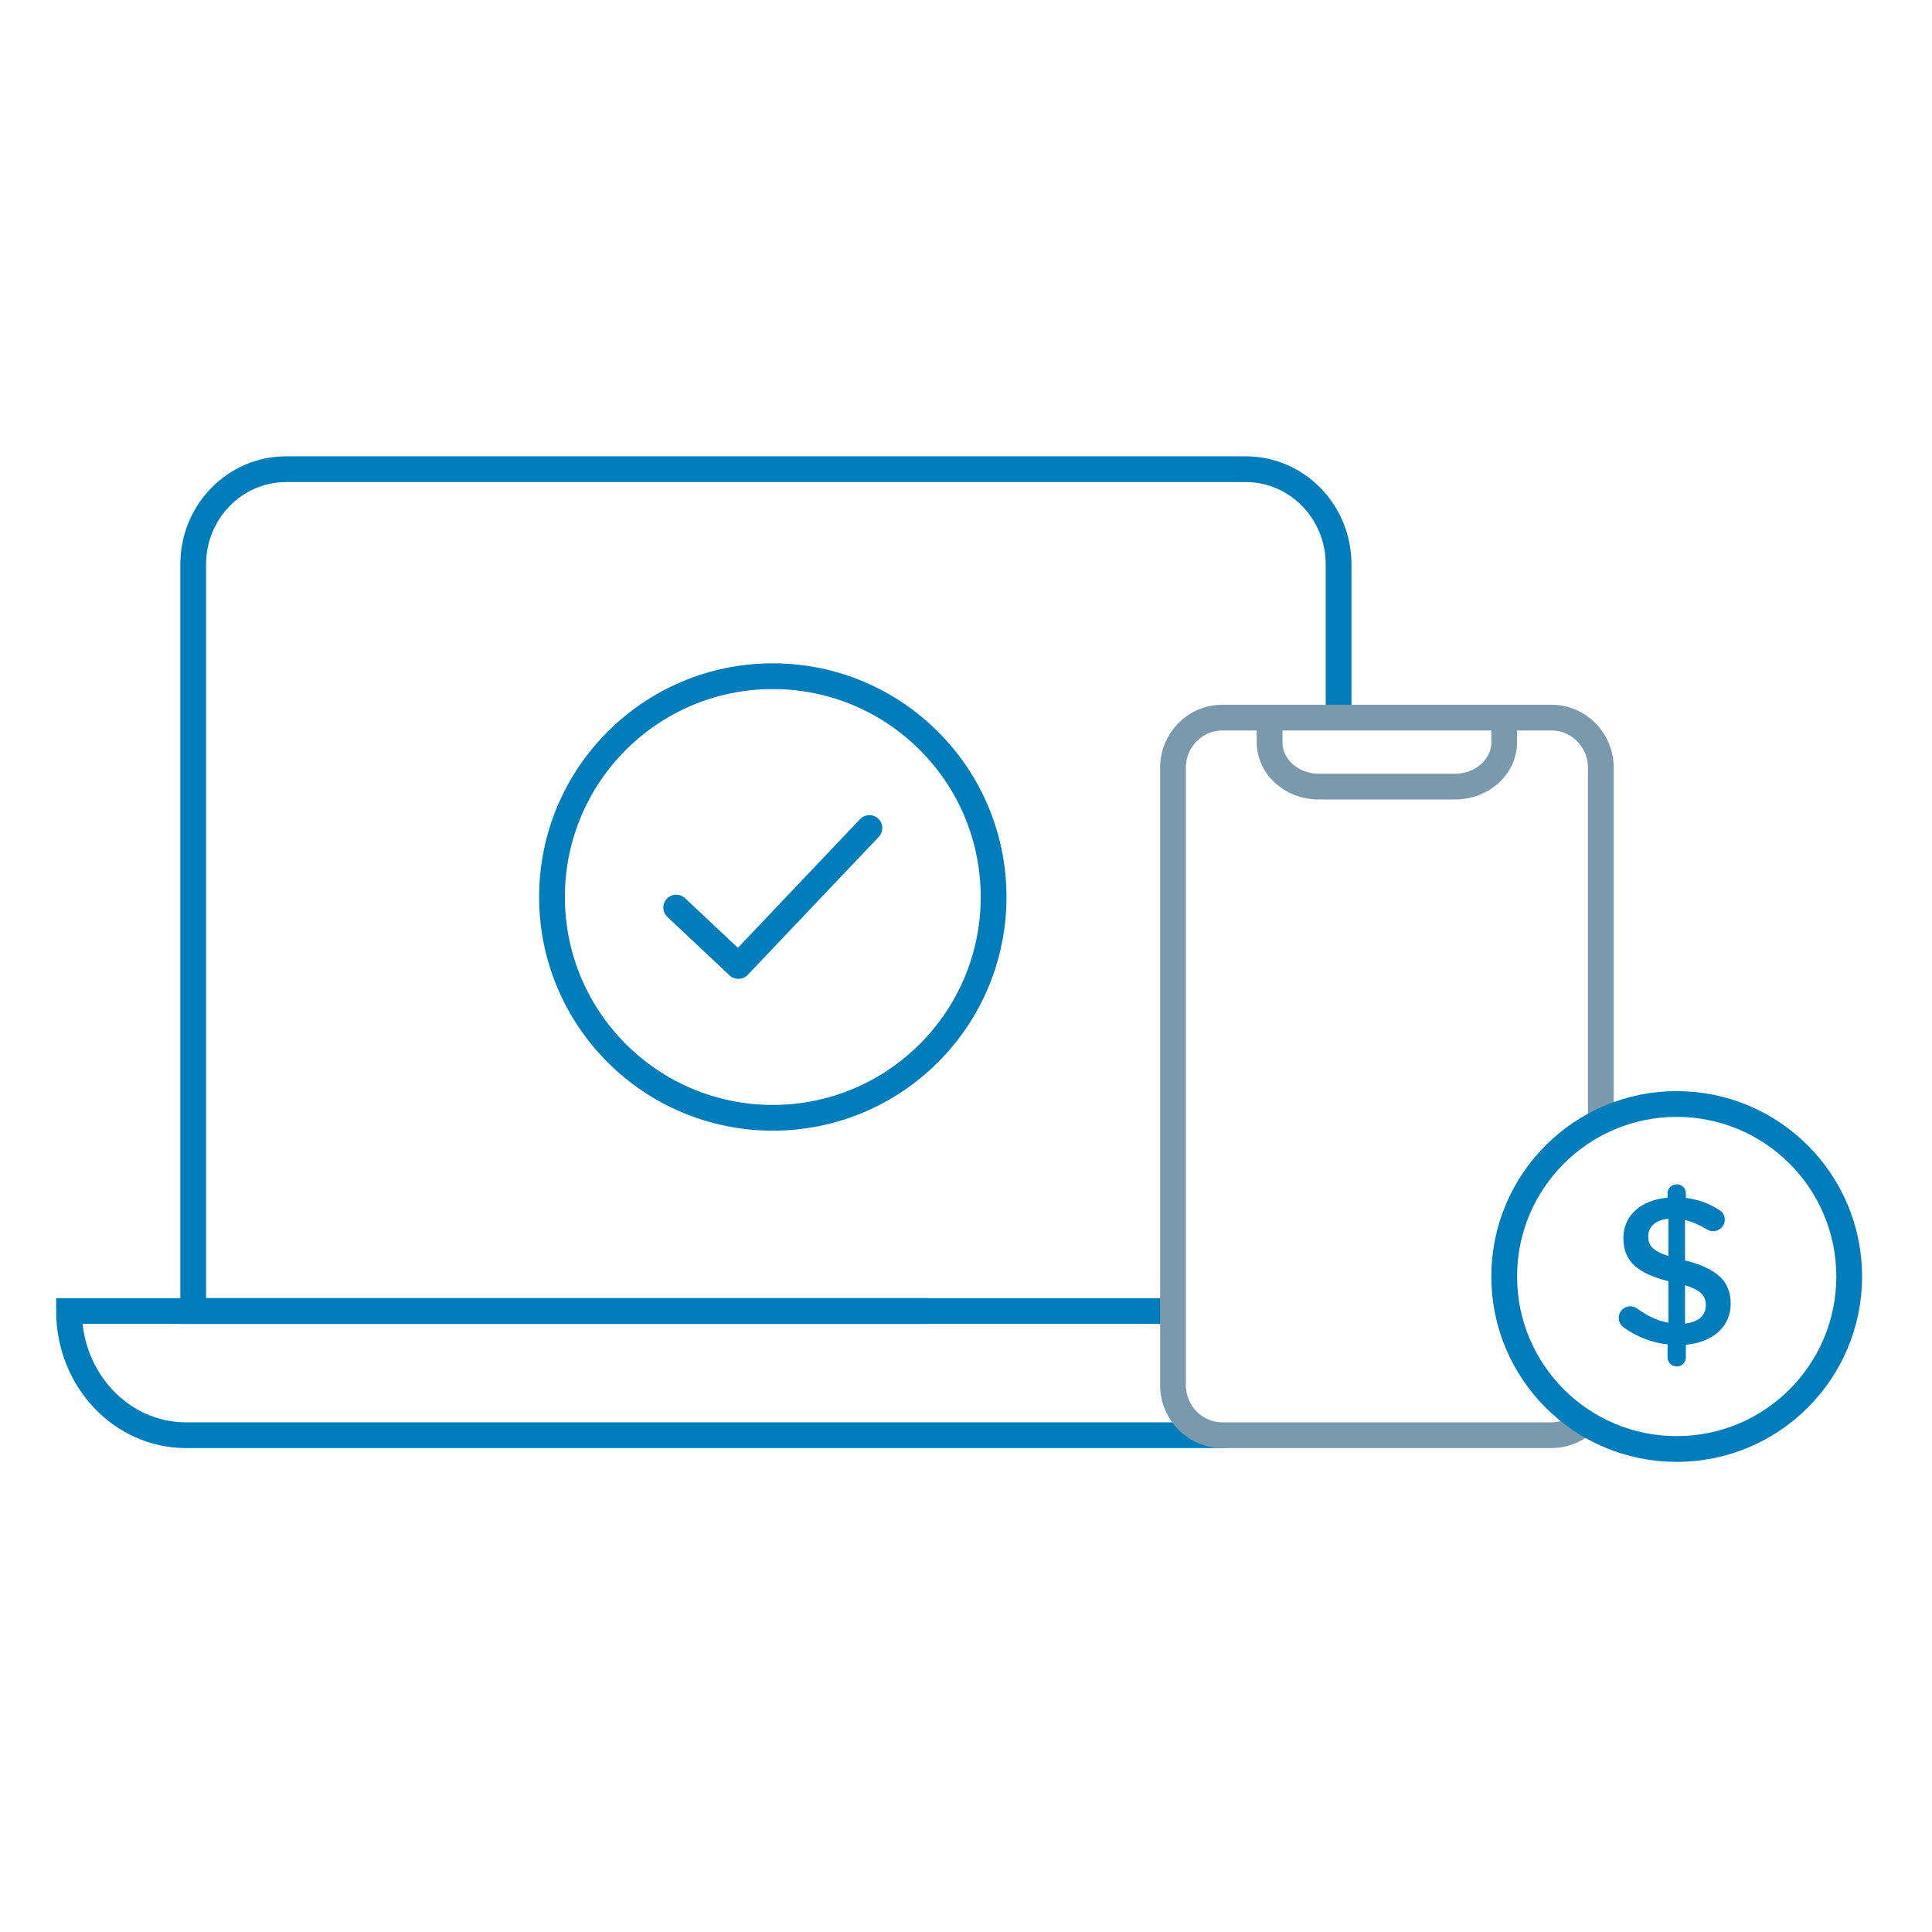 <svg width="120" height="120" viewBox="0 0 120 120" fill="none" xmlns="http://www.w3.org/2000/svg">
<rect width="120" height="120" fill="white"/>
<path d="M57.564 81.429C47.312 81.429 24.789 81.429 4.286 81.429C4.286 85.689 7.538 89.143 11.55 89.143C28.915 89.143 67.603 89.143 76.286 89.143" stroke="#007DBA" stroke-width="1.6"/>
<path fill-rule="evenodd" clip-rule="evenodd" d="M83.143 81.429V35.054C83.143 31.79 80.56 29.143 77.374 29.143H17.768C14.583 29.143 12 31.79 12 35.054" fill="white"/>
<path d="M83.143 81.429V35.054C83.143 31.79 80.56 29.143 77.374 29.143H17.768C14.583 29.143 12 31.79 12 35.054V81.429H83.143Z" stroke="#007DBA" stroke-width="1.6"/>
<ellipse cx="48" cy="55.714" rx="13.714" ry="13.714" stroke="#007DBA" stroke-width="1.6"/>
<path d="M42 56.37L45.863 60L54 51.429" stroke="#007DBA" stroke-width="1.6" stroke-linecap="round" stroke-linejoin="round"/>
<path fill-rule="evenodd" clip-rule="evenodd" d="M99.429 75.772V86.034C99.429 87.751 98.056 89.143 96.363 89.143H75.923C74.23 89.143 72.857 87.751 72.857 86.034V47.681C72.857 45.964 74.23 44.572 75.923 44.572H96.363C98.056 44.572 99.429 45.964 99.429 47.681V58.759V75.772Z" fill="white" stroke="#7A99AC" stroke-width="1.6"/>
<path d="M93.429 44.572V46.102C93.429 47.624 92.063 48.858 90.379 48.858H81.907C80.223 48.858 78.857 47.624 78.857 46.102V44.572" stroke="#7A99AC" stroke-width="1.6"/>
<path d="M114.857 79.286C114.857 85.203 110.06 90 104.143 90C98.225 90 93.429 85.203 93.429 79.286C93.429 73.369 98.225 68.572 104.143 68.572C110.06 68.572 114.857 73.369 114.857 79.286Z" fill="white" stroke="#007DBA" stroke-width="1.6"/>
<path fill-rule="evenodd" clip-rule="evenodd" d="M103.575 74.119C103.575 73.805 103.837 73.557 104.15 73.557C104.464 73.557 104.712 73.805 104.712 74.119V74.406C105.483 74.498 106.137 74.746 106.738 75.125C106.947 75.242 107.13 75.438 107.13 75.752C107.13 76.157 106.803 76.471 106.398 76.471C106.267 76.471 106.137 76.432 106.006 76.353C105.549 76.079 105.104 75.883 104.66 75.778V78.287C106.646 78.784 107.496 79.581 107.496 80.979C107.496 82.417 106.372 83.371 104.712 83.528V84.312C104.712 84.625 104.464 84.874 104.15 84.874C103.837 84.874 103.575 84.625 103.575 84.312V83.501C102.595 83.397 101.694 83.044 100.896 82.482C100.674 82.338 100.544 82.129 100.544 81.855C100.544 81.45 100.857 81.136 101.262 81.136C101.419 81.136 101.576 81.188 101.694 81.28C102.308 81.724 102.909 82.025 103.628 82.155V79.581C101.72 79.084 100.831 78.366 100.831 76.889C100.831 75.491 101.942 74.524 103.575 74.393V74.119ZM105.954 81.071C105.954 80.496 105.667 80.143 104.66 79.829V82.208C105.497 82.116 105.954 81.698 105.954 81.071ZM103.627 78.013C102.621 77.686 102.373 77.346 102.373 76.798C102.373 76.223 102.791 75.778 103.627 75.7V78.013Z" fill="#007DBA"/>
</svg>
